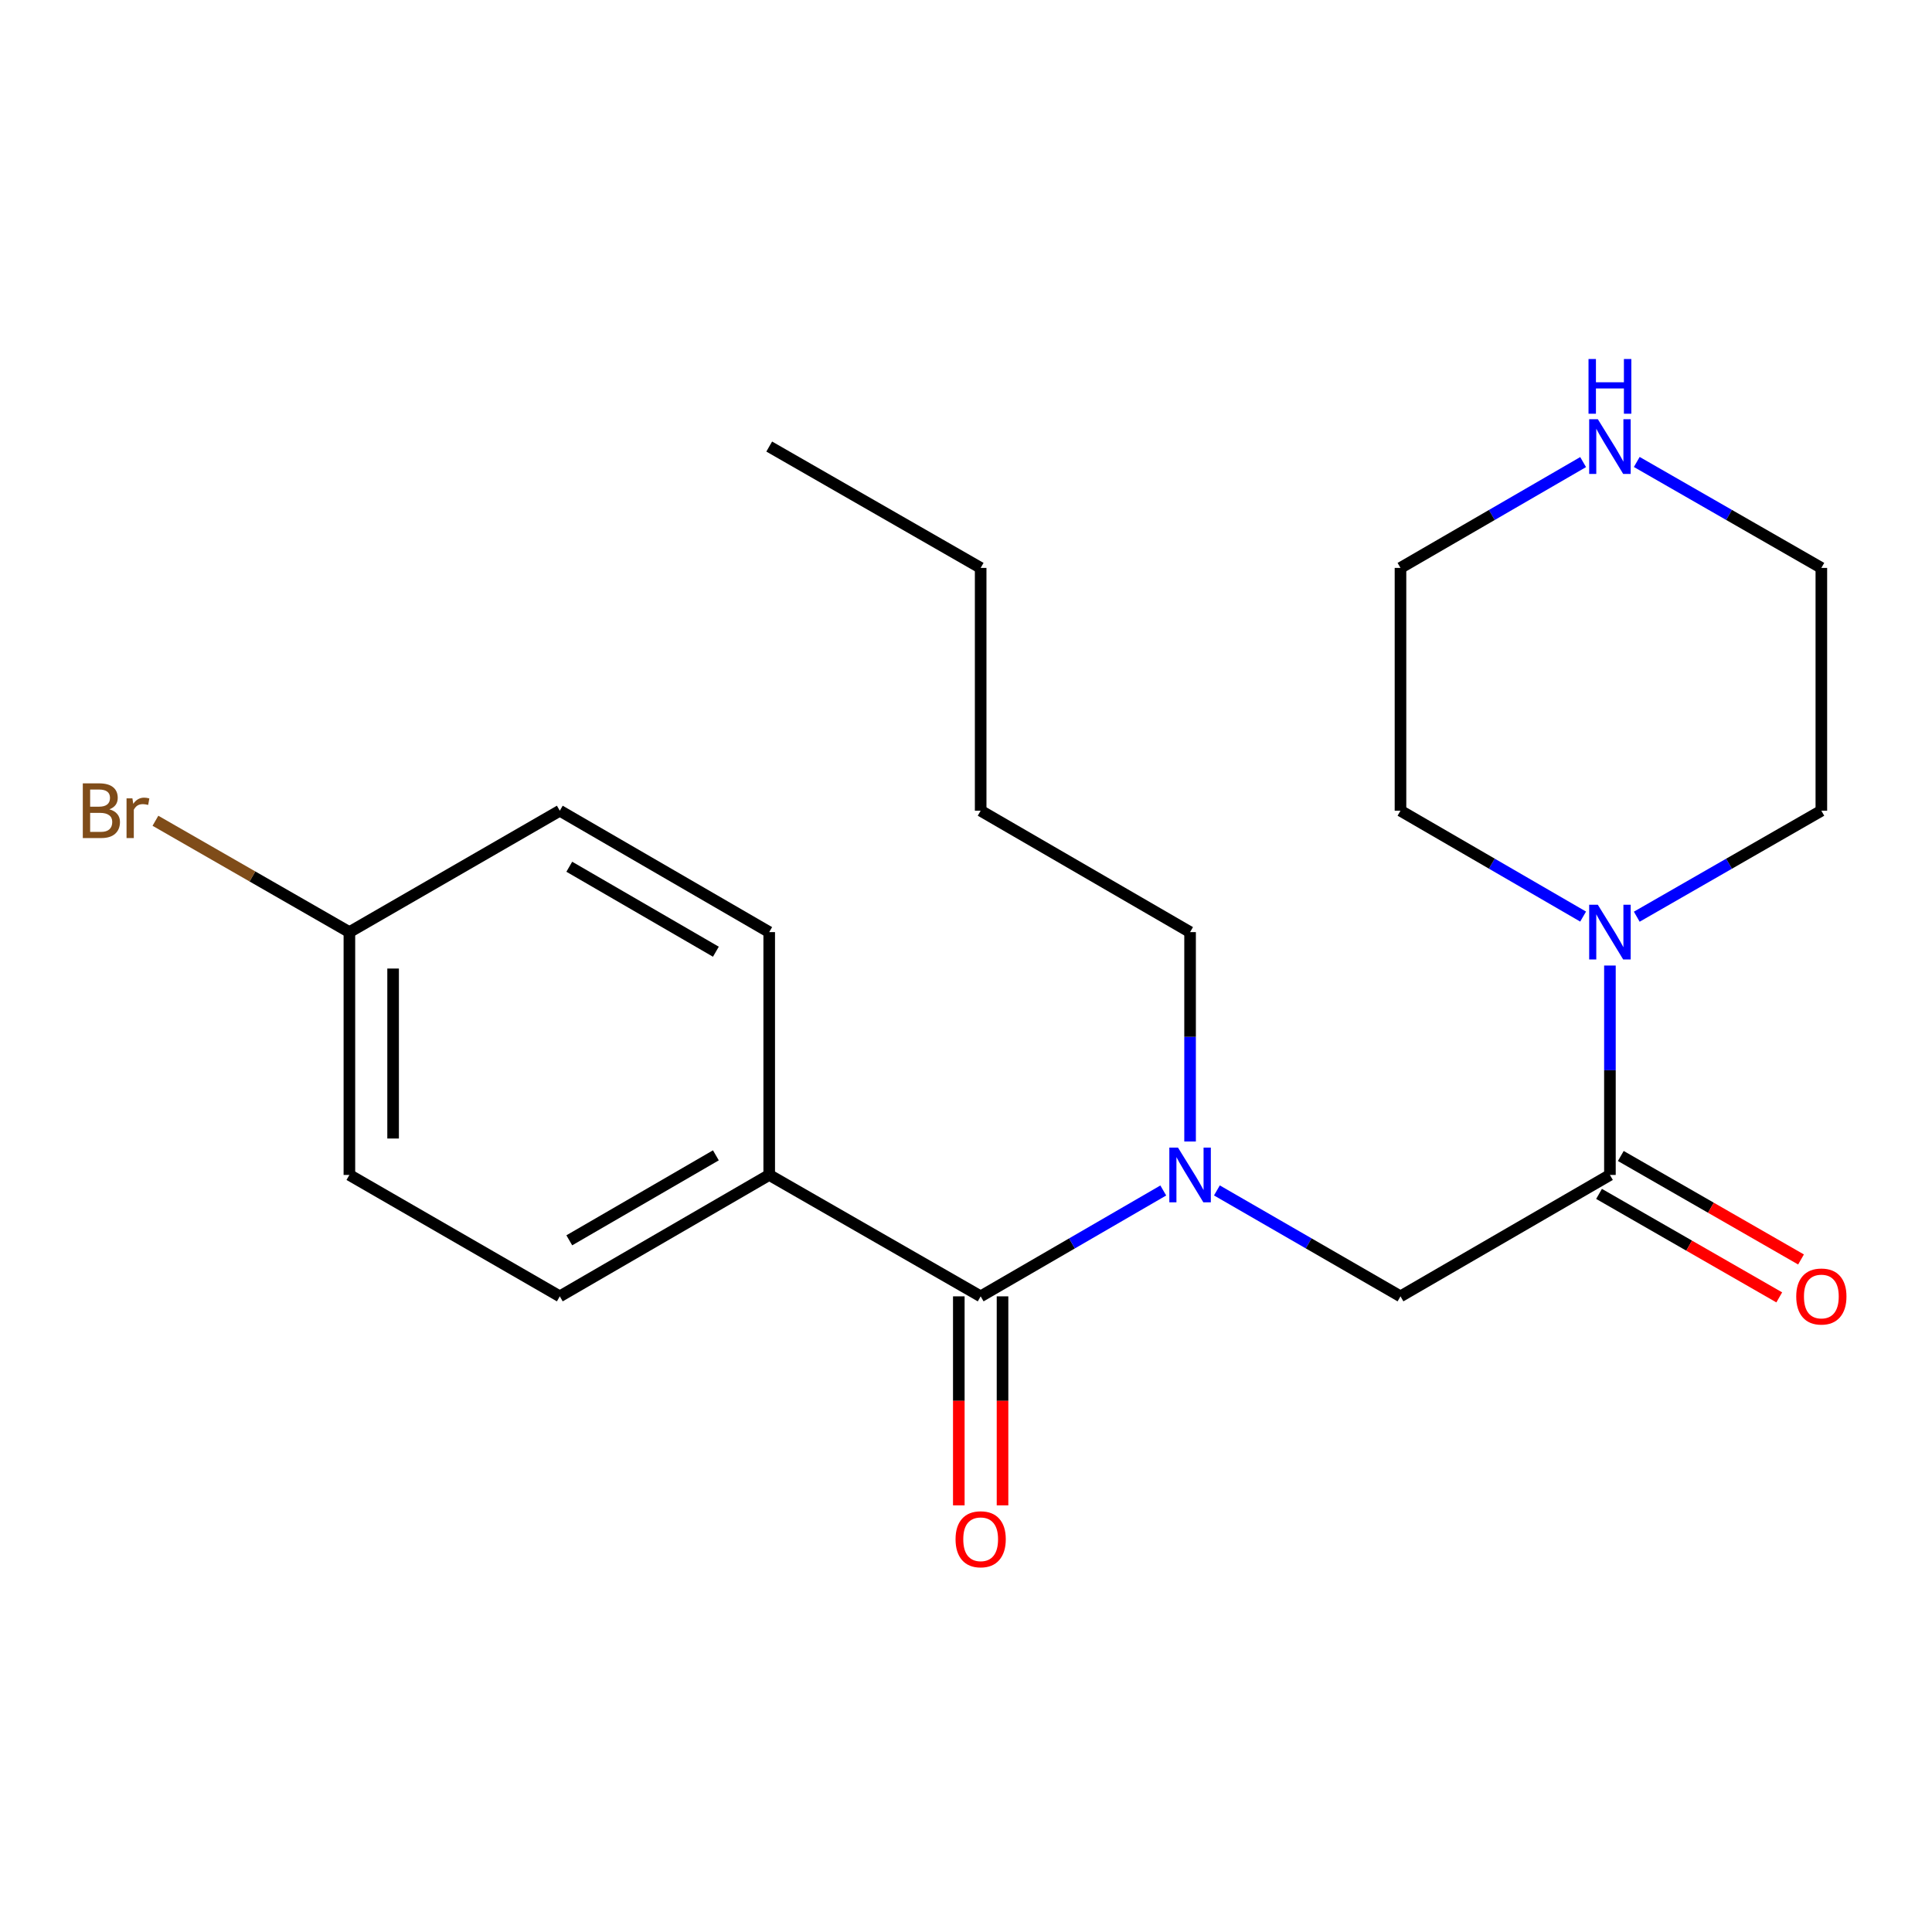 <?xml version='1.0' encoding='iso-8859-1'?>
<svg version='1.1' baseProfile='full'
              xmlns='http://www.w3.org/2000/svg'
                      xmlns:rdkit='http://www.rdkit.org/xml'
                      xmlns:xlink='http://www.w3.org/1999/xlink'
                  xml:space='preserve'
width='1000px' height='1000px' viewBox='0 0 1000 1000'>
<!-- END OF HEADER -->
<rect style='opacity:1.0;fill:#FFFFFF;stroke:none' width='1000' height='1000' x='0' y='0'> </rect>
<path class='bond-2' d='M 833.293,608.149 L 833.293,553.956' style='fill:none;fill-rule:evenodd;stroke:#000000;stroke-width:6px;stroke-linecap:butt;stroke-linejoin:miter;stroke-opacity:1' />
<path class='bond-2' d='M 833.293,553.956 L 833.293,499.763' style='fill:none;fill-rule:evenodd;stroke:#0000FF;stroke-width:6px;stroke-linecap:butt;stroke-linejoin:miter;stroke-opacity:1' />
<path class='bond-3' d='M 833.293,608.149 L 724.889,670.987' style='fill:none;fill-rule:evenodd;stroke:#000000;stroke-width:6px;stroke-linecap:butt;stroke-linejoin:miter;stroke-opacity:1' />
<path class='bond-6' d='M 827.66,617.96 L 874.3,644.741' style='fill:none;fill-rule:evenodd;stroke:#000000;stroke-width:6px;stroke-linecap:butt;stroke-linejoin:miter;stroke-opacity:1' />
<path class='bond-6' d='M 874.3,644.741 L 920.94,671.521' style='fill:none;fill-rule:evenodd;stroke:#FF0000;stroke-width:6px;stroke-linecap:butt;stroke-linejoin:miter;stroke-opacity:1' />
<path class='bond-6' d='M 838.927,598.338 L 885.567,625.119' style='fill:none;fill-rule:evenodd;stroke:#000000;stroke-width:6px;stroke-linecap:butt;stroke-linejoin:miter;stroke-opacity:1' />
<path class='bond-6' d='M 885.567,625.119 L 932.207,651.9' style='fill:none;fill-rule:evenodd;stroke:#FF0000;stroke-width:6px;stroke-linecap:butt;stroke-linejoin:miter;stroke-opacity:1' />
<path class='bond-0' d='M 507.591,670.987 L 554.851,643.589' style='fill:none;fill-rule:evenodd;stroke:#000000;stroke-width:6px;stroke-linecap:butt;stroke-linejoin:miter;stroke-opacity:1' />
<path class='bond-0' d='M 554.851,643.589 L 602.11,616.191' style='fill:none;fill-rule:evenodd;stroke:#0000FF;stroke-width:6px;stroke-linecap:butt;stroke-linejoin:miter;stroke-opacity:1' />
<path class='bond-4' d='M 507.591,670.987 L 398.144,608.149' style='fill:none;fill-rule:evenodd;stroke:#000000;stroke-width:6px;stroke-linecap:butt;stroke-linejoin:miter;stroke-opacity:1' />
<path class='bond-5' d='M 496.278,670.987 L 496.278,725.081' style='fill:none;fill-rule:evenodd;stroke:#000000;stroke-width:6px;stroke-linecap:butt;stroke-linejoin:miter;stroke-opacity:1' />
<path class='bond-5' d='M 496.278,725.081 L 496.278,779.175' style='fill:none;fill-rule:evenodd;stroke:#FF0000;stroke-width:6px;stroke-linecap:butt;stroke-linejoin:miter;stroke-opacity:1' />
<path class='bond-5' d='M 518.904,670.987 L 518.904,725.081' style='fill:none;fill-rule:evenodd;stroke:#000000;stroke-width:6px;stroke-linecap:butt;stroke-linejoin:miter;stroke-opacity:1' />
<path class='bond-5' d='M 518.904,725.081 L 518.904,779.175' style='fill:none;fill-rule:evenodd;stroke:#FF0000;stroke-width:6px;stroke-linecap:butt;stroke-linejoin:miter;stroke-opacity:1' />
<path class='bond-1' d='M 629.866,616.16 L 677.378,643.573' style='fill:none;fill-rule:evenodd;stroke:#0000FF;stroke-width:6px;stroke-linecap:butt;stroke-linejoin:miter;stroke-opacity:1' />
<path class='bond-1' d='M 677.378,643.573 L 724.889,670.987' style='fill:none;fill-rule:evenodd;stroke:#000000;stroke-width:6px;stroke-linecap:butt;stroke-linejoin:miter;stroke-opacity:1' />
<path class='bond-16' d='M 615.983,590.847 L 615.983,536.654' style='fill:none;fill-rule:evenodd;stroke:#0000FF;stroke-width:6px;stroke-linecap:butt;stroke-linejoin:miter;stroke-opacity:1' />
<path class='bond-16' d='M 615.983,536.654 L 615.983,482.461' style='fill:none;fill-rule:evenodd;stroke:#000000;stroke-width:6px;stroke-linecap:butt;stroke-linejoin:miter;stroke-opacity:1' />
<path class='bond-14' d='M 847.188,474.483 L 894.958,447.053' style='fill:none;fill-rule:evenodd;stroke:#0000FF;stroke-width:6px;stroke-linecap:butt;stroke-linejoin:miter;stroke-opacity:1' />
<path class='bond-14' d='M 894.958,447.053 L 942.728,419.624' style='fill:none;fill-rule:evenodd;stroke:#000000;stroke-width:6px;stroke-linecap:butt;stroke-linejoin:miter;stroke-opacity:1' />
<path class='bond-15' d='M 819.421,474.42 L 772.155,447.022' style='fill:none;fill-rule:evenodd;stroke:#0000FF;stroke-width:6px;stroke-linecap:butt;stroke-linejoin:miter;stroke-opacity:1' />
<path class='bond-15' d='M 772.155,447.022 L 724.889,419.624' style='fill:none;fill-rule:evenodd;stroke:#000000;stroke-width:6px;stroke-linecap:butt;stroke-linejoin:miter;stroke-opacity:1' />
<path class='bond-8' d='M 398.144,608.149 L 289.752,670.987' style='fill:none;fill-rule:evenodd;stroke:#000000;stroke-width:6px;stroke-linecap:butt;stroke-linejoin:miter;stroke-opacity:1' />
<path class='bond-8' d='M 370.537,598 L 294.663,641.986' style='fill:none;fill-rule:evenodd;stroke:#000000;stroke-width:6px;stroke-linecap:butt;stroke-linejoin:miter;stroke-opacity:1' />
<path class='bond-9' d='M 398.144,608.149 L 398.144,482.461' style='fill:none;fill-rule:evenodd;stroke:#000000;stroke-width:6px;stroke-linecap:butt;stroke-linejoin:miter;stroke-opacity:1' />
<path class='bond-7' d='M 819.421,239.174 L 772.155,266.561' style='fill:none;fill-rule:evenodd;stroke:#0000FF;stroke-width:6px;stroke-linecap:butt;stroke-linejoin:miter;stroke-opacity:1' />
<path class='bond-7' d='M 772.155,266.561 L 724.889,293.948' style='fill:none;fill-rule:evenodd;stroke:#000000;stroke-width:6px;stroke-linecap:butt;stroke-linejoin:miter;stroke-opacity:1' />
<path class='bond-22' d='M 847.188,239.111 L 894.958,266.53' style='fill:none;fill-rule:evenodd;stroke:#0000FF;stroke-width:6px;stroke-linecap:butt;stroke-linejoin:miter;stroke-opacity:1' />
<path class='bond-22' d='M 894.958,266.53 L 942.728,293.948' style='fill:none;fill-rule:evenodd;stroke:#000000;stroke-width:6px;stroke-linecap:butt;stroke-linejoin:miter;stroke-opacity:1' />
<path class='bond-12' d='M 289.752,670.987 L 180.846,608.149' style='fill:none;fill-rule:evenodd;stroke:#000000;stroke-width:6px;stroke-linecap:butt;stroke-linejoin:miter;stroke-opacity:1' />
<path class='bond-11' d='M 398.144,482.461 L 289.752,419.624' style='fill:none;fill-rule:evenodd;stroke:#000000;stroke-width:6px;stroke-linecap:butt;stroke-linejoin:miter;stroke-opacity:1' />
<path class='bond-11' d='M 370.537,492.61 L 294.663,448.624' style='fill:none;fill-rule:evenodd;stroke:#000000;stroke-width:6px;stroke-linecap:butt;stroke-linejoin:miter;stroke-opacity:1' />
<path class='bond-10' d='M 180.846,482.461 L 289.752,419.624' style='fill:none;fill-rule:evenodd;stroke:#000000;stroke-width:6px;stroke-linecap:butt;stroke-linejoin:miter;stroke-opacity:1' />
<path class='bond-13' d='M 180.846,482.461 L 130.649,453.642' style='fill:none;fill-rule:evenodd;stroke:#000000;stroke-width:6px;stroke-linecap:butt;stroke-linejoin:miter;stroke-opacity:1' />
<path class='bond-13' d='M 130.649,453.642 L 80.453,424.822' style='fill:none;fill-rule:evenodd;stroke:#7F4C19;stroke-width:6px;stroke-linecap:butt;stroke-linejoin:miter;stroke-opacity:1' />
<path class='bond-23' d='M 180.846,482.461 L 180.846,608.149' style='fill:none;fill-rule:evenodd;stroke:#000000;stroke-width:6px;stroke-linecap:butt;stroke-linejoin:miter;stroke-opacity:1' />
<path class='bond-23' d='M 203.472,501.314 L 203.472,589.296' style='fill:none;fill-rule:evenodd;stroke:#000000;stroke-width:6px;stroke-linecap:butt;stroke-linejoin:miter;stroke-opacity:1' />
<path class='bond-18' d='M 942.728,419.624 L 942.728,293.948' style='fill:none;fill-rule:evenodd;stroke:#000000;stroke-width:6px;stroke-linecap:butt;stroke-linejoin:miter;stroke-opacity:1' />
<path class='bond-17' d='M 724.889,419.624 L 724.889,293.948' style='fill:none;fill-rule:evenodd;stroke:#000000;stroke-width:6px;stroke-linecap:butt;stroke-linejoin:miter;stroke-opacity:1' />
<path class='bond-19' d='M 615.983,482.461 L 507.591,419.624' style='fill:none;fill-rule:evenodd;stroke:#000000;stroke-width:6px;stroke-linecap:butt;stroke-linejoin:miter;stroke-opacity:1' />
<path class='bond-20' d='M 507.591,419.624 L 507.591,293.948' style='fill:none;fill-rule:evenodd;stroke:#000000;stroke-width:6px;stroke-linecap:butt;stroke-linejoin:miter;stroke-opacity:1' />
<path class='bond-21' d='M 507.591,293.948 L 398.144,231.136' style='fill:none;fill-rule:evenodd;stroke:#000000;stroke-width:6px;stroke-linecap:butt;stroke-linejoin:miter;stroke-opacity:1' />
<path  class='atom-2' d='M 609.723 593.989
L 619.003 608.989
Q 619.923 610.469, 621.403 613.149
Q 622.883 615.829, 622.963 615.989
L 622.963 593.989
L 626.723 593.989
L 626.723 622.309
L 622.843 622.309
L 612.883 605.909
Q 611.723 603.989, 610.483 601.789
Q 609.283 599.589, 608.923 598.909
L 608.923 622.309
L 605.243 622.309
L 605.243 593.989
L 609.723 593.989
' fill='#0000FF'/>
<path  class='atom-3' d='M 827.033 468.301
L 836.313 483.301
Q 837.233 484.781, 838.713 487.461
Q 840.193 490.141, 840.273 490.301
L 840.273 468.301
L 844.033 468.301
L 844.033 496.621
L 840.153 496.621
L 830.193 480.221
Q 829.033 478.301, 827.793 476.101
Q 826.593 473.901, 826.233 473.221
L 826.233 496.621
L 822.553 496.621
L 822.553 468.301
L 827.033 468.301
' fill='#0000FF'/>
<path  class='atom-6' d='M 494.591 796.717
Q 494.591 789.917, 497.951 786.117
Q 501.311 782.317, 507.591 782.317
Q 513.871 782.317, 517.231 786.117
Q 520.591 789.917, 520.591 796.717
Q 520.591 803.597, 517.191 807.517
Q 513.791 811.397, 507.591 811.397
Q 501.351 811.397, 497.951 807.517
Q 494.591 803.637, 494.591 796.717
M 507.591 808.197
Q 511.911 808.197, 514.231 805.317
Q 516.591 802.397, 516.591 796.717
Q 516.591 791.157, 514.231 788.357
Q 511.911 785.517, 507.591 785.517
Q 503.271 785.517, 500.911 788.317
Q 498.591 791.117, 498.591 796.717
Q 498.591 802.437, 500.911 805.317
Q 503.271 808.197, 507.591 808.197
' fill='#FF0000'/>
<path  class='atom-7' d='M 929.728 671.067
Q 929.728 664.267, 933.088 660.467
Q 936.448 656.667, 942.728 656.667
Q 949.008 656.667, 952.368 660.467
Q 955.728 664.267, 955.728 671.067
Q 955.728 677.947, 952.328 681.867
Q 948.928 685.747, 942.728 685.747
Q 936.488 685.747, 933.088 681.867
Q 929.728 677.987, 929.728 671.067
M 942.728 682.547
Q 947.048 682.547, 949.368 679.667
Q 951.728 676.747, 951.728 671.067
Q 951.728 665.507, 949.368 662.707
Q 947.048 659.867, 942.728 659.867
Q 938.408 659.867, 936.048 662.667
Q 933.728 665.467, 933.728 671.067
Q 933.728 676.787, 936.048 679.667
Q 938.408 682.547, 942.728 682.547
' fill='#FF0000'/>
<path  class='atom-8' d='M 827.033 216.976
L 836.313 231.976
Q 837.233 233.456, 838.713 236.136
Q 840.193 238.816, 840.273 238.976
L 840.273 216.976
L 844.033 216.976
L 844.033 245.296
L 840.153 245.296
L 830.193 228.896
Q 829.033 226.976, 827.793 224.776
Q 826.593 222.576, 826.233 221.896
L 826.233 245.296
L 822.553 245.296
L 822.553 216.976
L 827.033 216.976
' fill='#0000FF'/>
<path  class='atom-8' d='M 822.213 185.824
L 826.053 185.824
L 826.053 197.864
L 840.533 197.864
L 840.533 185.824
L 844.373 185.824
L 844.373 214.144
L 840.533 214.144
L 840.533 201.064
L 826.053 201.064
L 826.053 214.144
L 822.213 214.144
L 822.213 185.824
' fill='#0000FF'/>
<path  class='atom-14' d='M 56.618 418.904
Q 59.338 419.664, 60.698 421.344
Q 62.098 422.984, 62.098 425.424
Q 62.098 429.344, 59.578 431.584
Q 57.098 433.784, 52.378 433.784
L 42.858 433.784
L 42.858 405.464
L 51.218 405.464
Q 56.058 405.464, 58.498 407.424
Q 60.938 409.384, 60.938 412.984
Q 60.938 417.264, 56.618 418.904
M 46.658 408.664
L 46.658 417.544
L 51.218 417.544
Q 54.018 417.544, 55.458 416.424
Q 56.938 415.264, 56.938 412.984
Q 56.938 408.664, 51.218 408.664
L 46.658 408.664
M 52.378 430.584
Q 55.138 430.584, 56.618 429.264
Q 58.098 427.944, 58.098 425.424
Q 58.098 423.104, 56.458 421.944
Q 54.858 420.744, 51.778 420.744
L 46.658 420.744
L 46.658 430.584
L 52.378 430.584
' fill='#7F4C19'/>
<path  class='atom-14' d='M 68.538 413.224
L 68.978 416.064
Q 71.138 412.864, 74.658 412.864
Q 75.778 412.864, 77.298 413.264
L 76.698 416.624
Q 74.978 416.224, 74.018 416.224
Q 72.338 416.224, 71.218 416.904
Q 70.138 417.544, 69.258 419.104
L 69.258 433.784
L 65.498 433.784
L 65.498 413.224
L 68.538 413.224
' fill='#7F4C19'/>
</svg>
